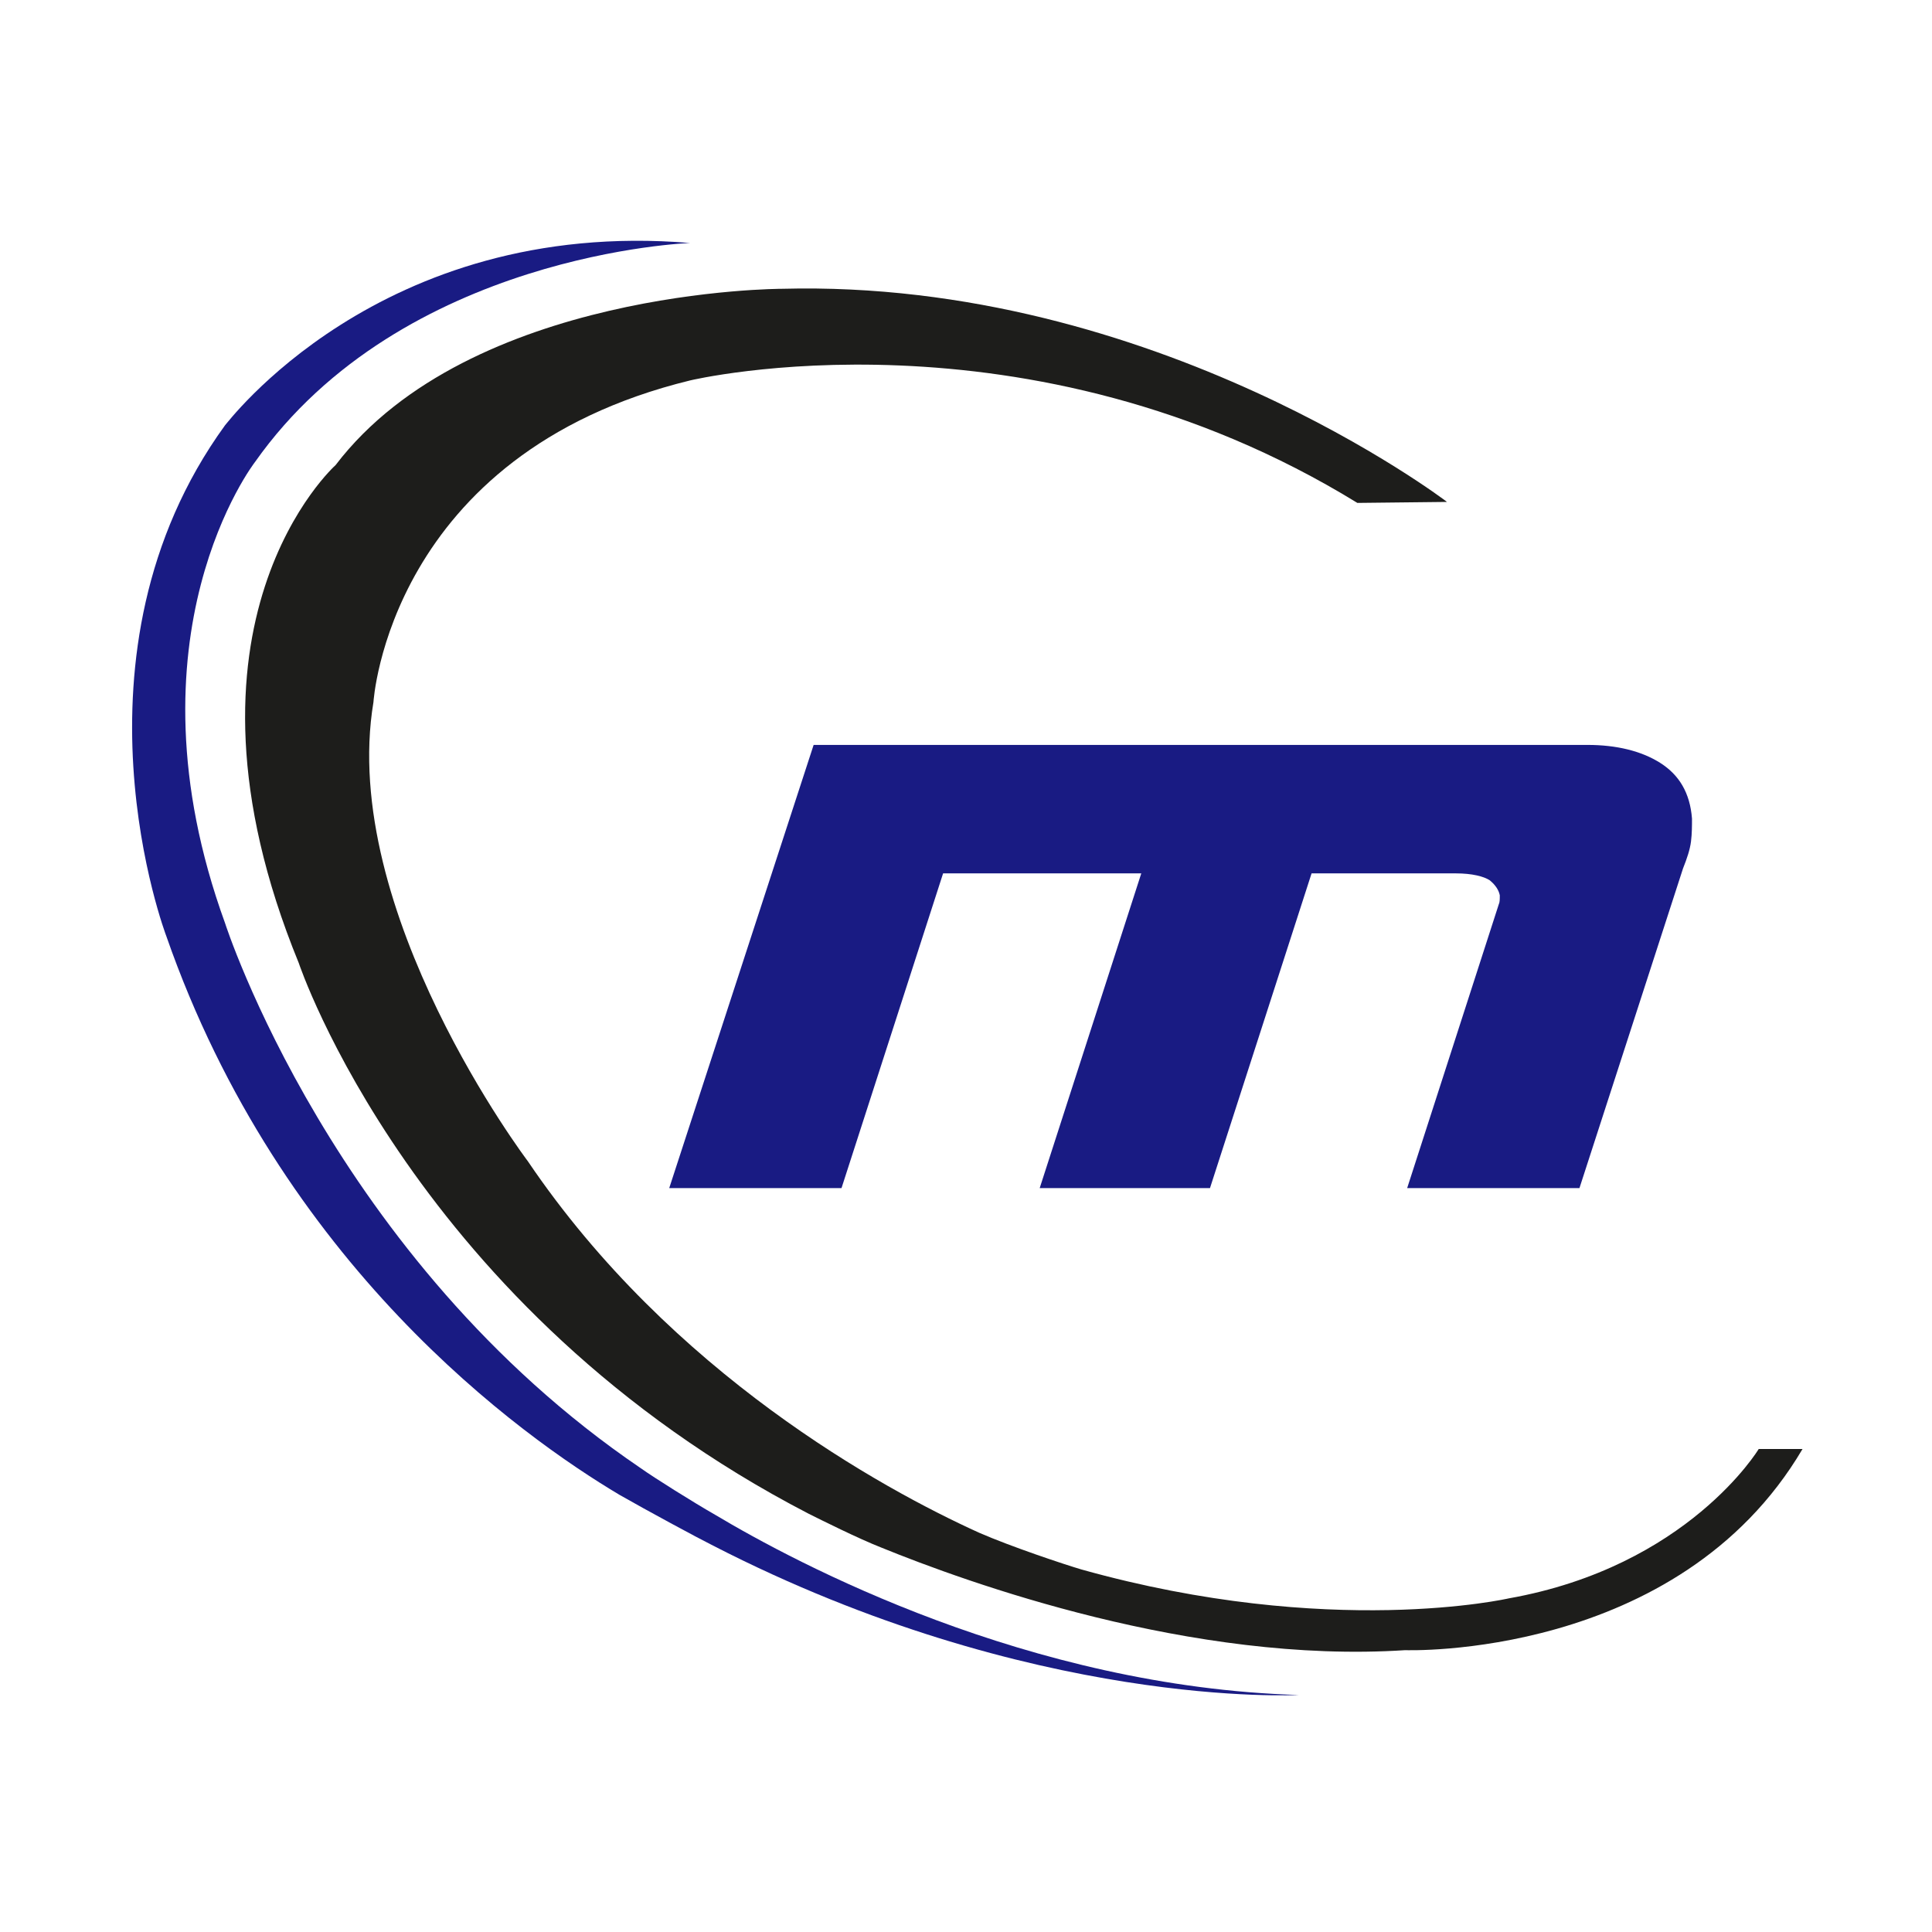 <?xml version="1.0" encoding="utf-8"?>
<!-- Generator: Adobe Illustrator 25.4.1, SVG Export Plug-In . SVG Version: 6.00 Build 0)  -->
<svg version="1.1" id="Capa_3" xmlns="http://www.w3.org/2000/svg" xmlns:xlink="http://www.w3.org/1999/xlink" x="0px" y="0px"
	 viewBox="0 0 194 194" style="enable-background:new 0 0 194 194;" xml:space="preserve">
<style type="text/css">
	.st0{fill:#191B83;}
	.st1{fill:#1D1D1B;}
</style>
<g>
	<path class="st0" d="M69.3,24.4c0,0-28.9,1-43.7,22c0,0-13.5,17.4-3,46.3c0,0,10.8,33.7,41.7,54.7c1.4,1,5.4,3.5,7.5,4.7
		c8.2,4.9,31.5,17.3,58.6,18.1c0,0-26.7,1.5-58.8-15c-1.6-0.8-6.6-3.5-9.4-5.1c-9.9-5.9-34-23.1-45.5-56.1c0,0-10.8-28.3,5.9-51.3
		C22.6,42.8,38,21.8,69.3,24.4z"/>
	<path class="st1" d="M145.3,50.4c0,0-29.3-22.4-66.8-21.4c0,0-31.3,0-44.8,17.7c0,0-17.7,15.8-3.7,50c0,0,11.6,34.8,51.2,55.3
		c1.2,0.6,5,2.5,7.3,3.4c8.6,3.5,31.2,11.7,52.6,10.3c0,0,27.4,1,39.9-20.2h-4.4c0,0-7.1,11.8-25.1,15c0,0-17.9,4.1-42.9-2.9
		c-1.7-0.5-7.1-2.3-10.3-3.7c-9.7-4.4-30.9-16-45.3-37.3c0,0-19-25.1-15.5-46.1c0,0,1.5-24.9,31.8-32.3c0,0,33.8-8.1,67,12.3
		L145.3,50.4z"/>
	<path class="st0" d="M141.3,119.3l9.2-28.5c0.1-0.2,0.1-0.5,0.1-0.9c-0.1-0.5-0.4-1-1-1.5c-0.6-0.4-1.8-0.7-3.4-0.7h-14.5
		l-10.2,31.6h-17.1l10.2-31.6H94.7l-10.2,31.6H67.2l14.5-44.5h77.7c2.9,0,5.4,0.6,7.3,1.8c1.9,1.2,3,3,3.2,5.6c0,0.7,0,1.5-0.1,2.3
		c-0.1,0.8-0.4,1.7-0.8,2.7l-10.4,32.1H141.3z"/>
</g>
</svg>
